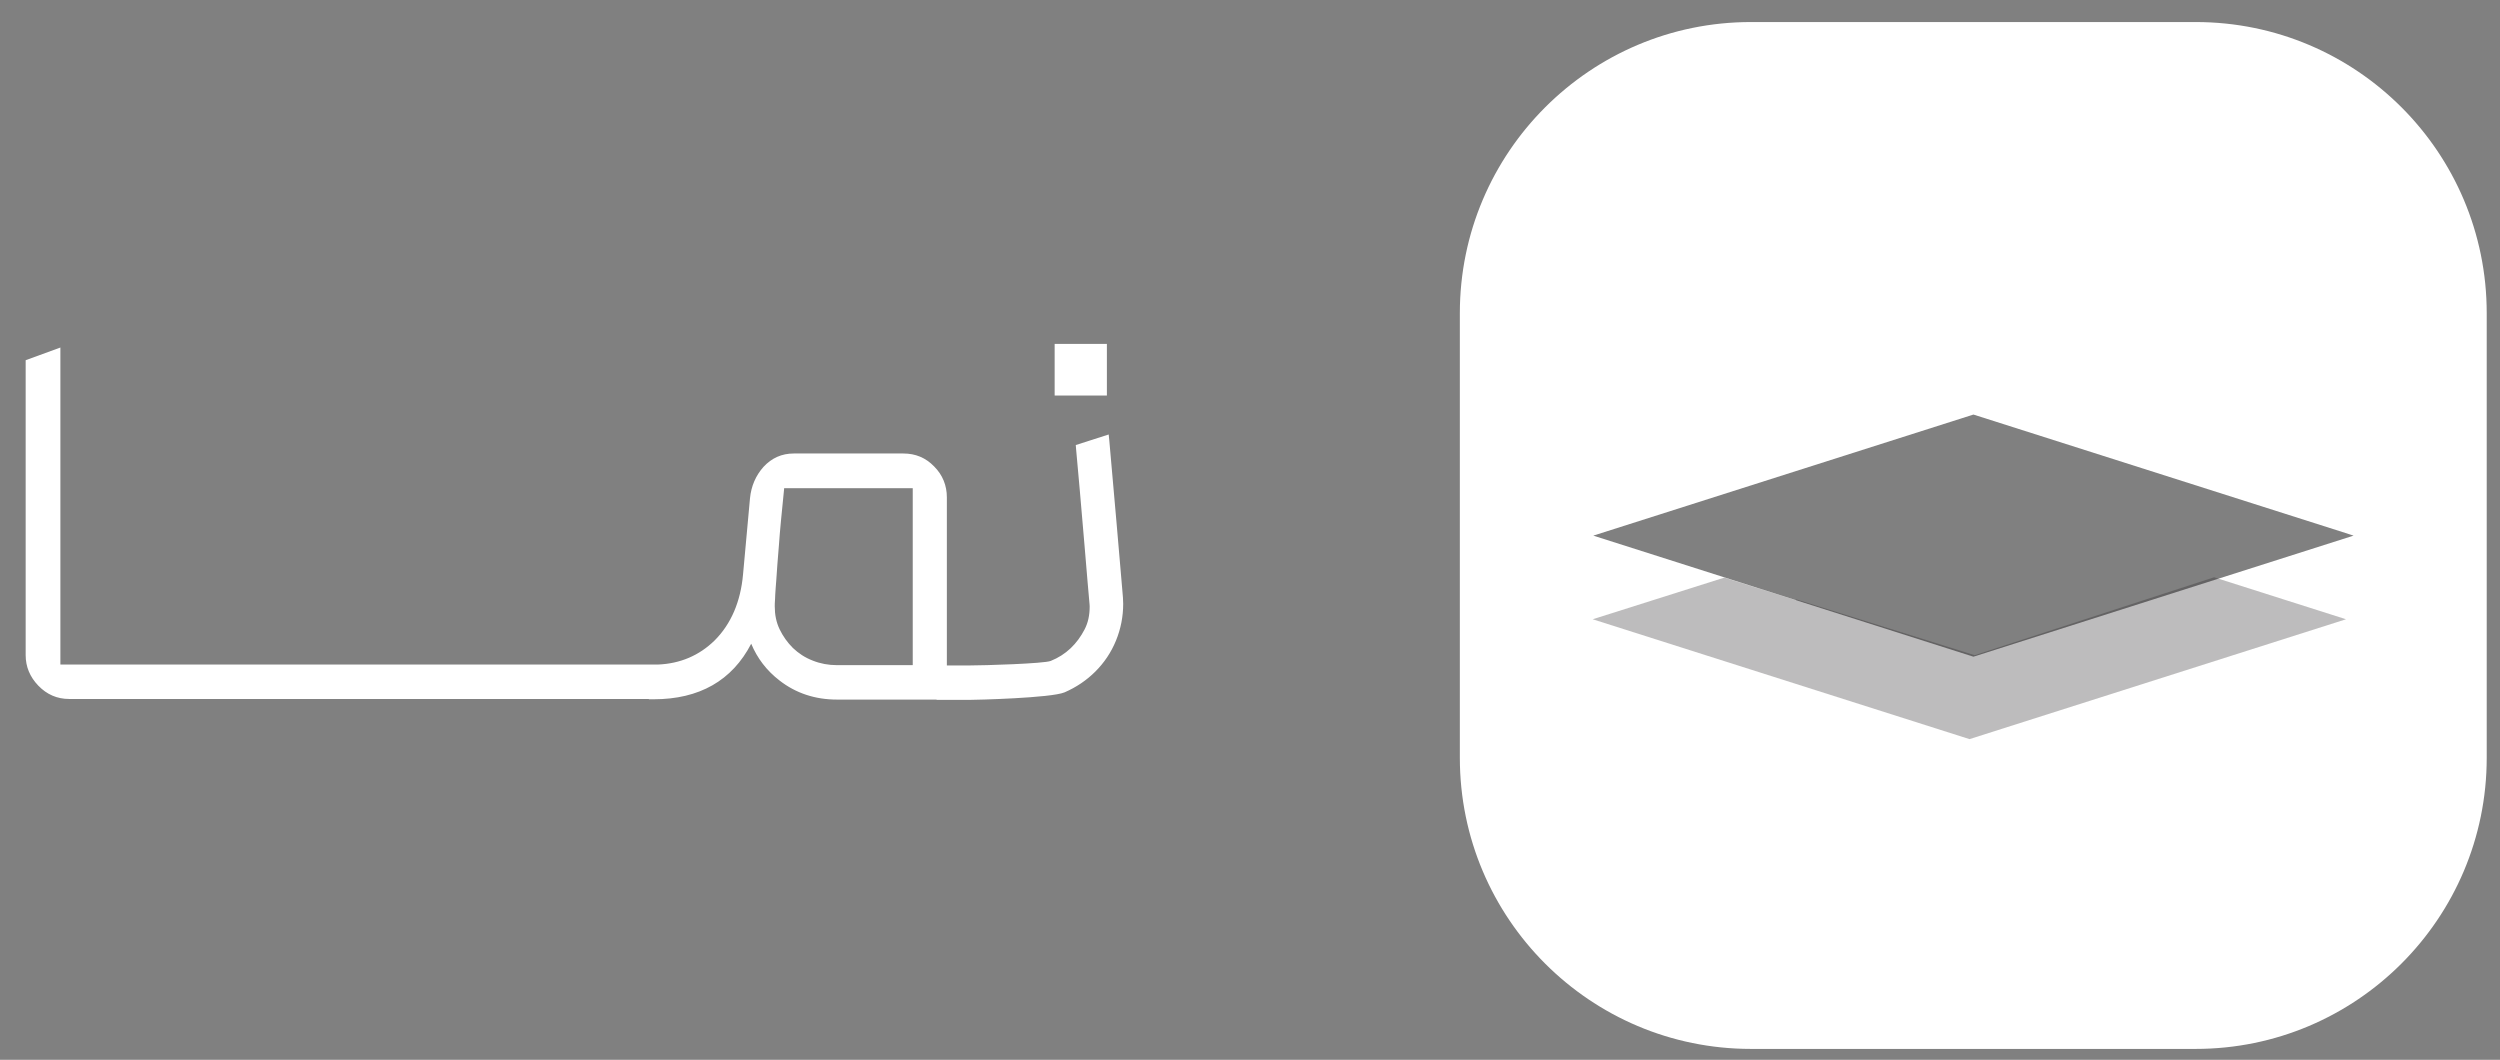 <?xml version="1.0" encoding="utf-8"?>
<!-- Generator: Adobe Illustrator 21.0.0, SVG Export Plug-In . SVG Version: 6.00 Build 0)  -->
<svg version="1.1" id="Layer_1" xmlns="http://www.w3.org/2000/svg" xmlns:xlink="http://www.w3.org/1999/xlink" x="0px" y="0px"
	 viewBox="0 0 828 351" style="enable-background:new 0 0 828 351;" xml:space="preserve">
<rect x="0" y="0" width="828" height="351" fill="#808080" stroke="none"/>
<style type="text/css">
	.st0{fill:#FFFFFF;}
	.st1{opacity:0.3;}
	.st2{fill:#231F20;}
</style>
<path class="st0" d="M727.2,7.3H579.9c-53.2,0-96.4,43.2-96.4,96.4v147.3c0,53.2,43.2,96.4,96.4,96.4h147.3
	c53.2,0,96.4-43.2,96.4-96.4V103.7C823.6,50.5,780.5,7.3,727.2,7.3z M653.6,217.5l-125.9-40.1l125.9-40.1l122.2,38.9l3.7,1.2
	L653.6,217.5z"/>
<g>
	<g>
		<g>
			<g>
				<g>
					<rect x="350.8" y="115.5" class="st0" width="14.1" height="13.9"/>
					<path class="st0" d="M366.6,131h-17.3v-17.1h17.3V131z M352.4,127.7h10.9v-10.7h-10.9V127.7z"/>
				</g>
				<g>
					<path class="st0" d="M370,195.4c-0.2-2-3.4-40.8-4.3-49.4l-7.8,2.5c0.8,9.4,4.1,48,4.3,49.7c0.2,1.7,0.2,2.6,0.2,2.8
						c0,3-0.6,5.8-1.9,8.3c-1.3,2.5-2.9,4.7-4.9,6.7c-2,1.9-4.4,3.4-7.1,4.5c-2.7,1.1-24.4,1.6-27.5,1.6h-9.2v-57.3
						c0-3.5-1.3-6.6-3.8-9.1c-2.5-2.5-5.6-3.8-9.1-3.8h-36.3c-3.5,0-6.5,1.3-8.8,3.9c-2.4,2.6-3.7,5.8-4,9.5l-2.3,25.2
						c-0.8,9.6-4.1,17.2-9.8,22.9c-5.5,5.5-12.3,8.3-20.4,8.5v0H18.4V117.6l-8.3,3v96.5c0,3.4,1.3,6.3,3.8,8.9
						c2.5,2.6,5.5,3.9,9.1,3.9h193.5v0.1c16,0,26.8-7.1,32.5-21.2c1.7,6.2,5.1,11.3,10.2,15.2c5.1,4,11.1,5.9,18,5.9h34.6v0.1h9.3
						c4.2,0,27.1-0.8,30.7-2.4c3.7-1.6,6.9-3.8,9.7-6.6c2.8-2.8,4.9-6,6.4-9.7c1.5-3.7,2.3-7.6,2.3-11.6
						C370.2,198.9,370.2,197.4,370,195.4 M303.9,222.1h-26.7c-3,0-5.9-0.5-8.6-1.6c-2.7-1.1-5-2.6-7.1-4.5c-2-1.9-3.6-4.2-4.8-6.7
						c-1.2-2.5-1.8-5.3-1.8-8.3c0-0.5,0-1.3,0.1-2.5c0.1-1.2,0.2-3.2,0.4-6.2c0.2-2.9,0.5-6.9,0.9-12c0.4-5,1-11.7,1.9-19.9h45.6
						V222.1z"/>
					<path class="st0" d="M321.1,231.8h-10.9v-0.1h-33c-7.2,0-13.6-2.1-19-6.3c-4.3-3.3-7.4-7.4-9.4-12.2
						c-6.3,12.2-17.2,18.4-32.3,18.4h-1.6v-0.1H22.9c-4,0-7.4-1.5-10.2-4.4c-2.8-2.9-4.2-6.3-4.2-10.1v-97.7l11.5-4.2v105h197.9
						c7.4-0.3,13.7-3,18.8-8c5.4-5.4,8.6-12.8,9.4-21.9l2.3-25.2c0.4-4,1.9-7.5,4.5-10.4c2.7-2.9,6-4.4,10-4.4h36.3
						c4,0,7.4,1.4,10.2,4.3c2.8,2.8,4.2,6.3,4.2,10.2v55.7h7.5c4.8,0,24.7-0.6,26.9-1.5c2.5-1,4.7-2.4,6.6-4.2
						c1.9-1.8,3.4-3.9,4.6-6.2c1.2-2.3,1.7-4.8,1.7-7.6c0-0.1,0-0.6-0.2-2.6c-0.1-0.7-0.7-8.2-1.5-17.6c-1-12-2.3-26.7-2.8-32
						l-0.1-1.3l10.9-3.5l0.2,2c0.8,8.6,4.2,48,4.3,49.4l0,0c0.2,2,0.3,3.6,0.3,4.7c0,4.2-0.8,8.3-2.4,12.2
						c-1.6,3.9-3.9,7.3-6.8,10.2c-2.9,2.9-6.3,5.2-10.2,6.9C348.1,231.2,323.2,231.8,321.1,231.8z M313.4,228.6h7.7
						c5,0,26.9-0.9,30.1-2.3c3.5-1.5,6.6-3.6,9.2-6.2c2.6-2.6,4.7-5.7,6.1-9.2c1.4-3.5,2.1-7.2,2.1-11c0-1-0.1-2.4-0.2-4.4v0
						c-0.1-1.4-3-35.9-4.1-47.4l-4.7,1.5c0.5,6.1,1.7,19.6,2.7,30.8c0.8,9.1,1.4,16.9,1.5,17.6c0.3,2.6,0.3,2.8,0.3,2.9
						c0,3.3-0.7,6.3-2.1,9c-1.3,2.7-3.1,5.1-5.2,7.1c-2.2,2.1-4.7,3.7-7.6,4.9c-3.4,1.4-27.8,1.8-28.1,1.8h-10.8v-58.9
						c0-3.1-1.1-5.7-3.3-7.9c-2.2-2.2-4.8-3.3-8-3.3h-36.3c-3.1,0-5.6,1.1-7.6,3.4c-2.1,2.4-3.3,5.1-3.6,8.5l-2.3,25.2
						c-0.9,9.9-4.3,18-10.3,23.9c-5.7,5.7-12.9,8.8-21.5,9l-1.7,0v-0.1H16.8V119.9l-5.1,1.9v95.4c0,3,1.1,5.5,3.3,7.8
						c2.2,2.3,4.8,3.4,7.9,3.4H218v0c14.5-0.4,24.1-7,29.4-20.1l1.8-4.4l1.3,4.6c1.6,5.8,4.8,10.7,9.6,14.4c4.9,3.8,10.4,5.6,17,5.6
						L313.4,228.6L313.4,228.6z M305.5,223.7h-28.3c-3.2,0-6.3-0.6-9.2-1.8c-2.9-1.2-5.4-2.8-7.6-4.9c-2.2-2.1-3.9-4.5-5.1-7.2
						c-1.3-2.7-1.9-5.8-1.9-9c0-0.5,0-1.4,0.1-2.6c0.1-0.8,0.1-2,0.2-3.6l0.2-2.6c0.2-3.1,0.5-7.3,0.9-12c0.4-4.8,1-11.2,1.9-19.9
						l0.1-1.4h48.7V223.7z M259.7,161.9c-0.8,8-1.4,13.9-1.7,18.4c-0.4,4.7-0.7,8.8-0.9,11.9l-0.2,2.6c-0.1,1.6-0.2,2.8-0.2,3.6
						c-0.1,1.1-0.1,2-0.1,2.4c0,2.8,0.5,5.3,1.6,7.6c1.1,2.3,2.6,4.4,4.4,6.2c1.9,1.8,4,3.2,6.6,4.2c2.5,1,5.2,1.5,8,1.5h25.1v-58.6
						H259.7z"/>
				</g>
			</g>
		</g>
	</g>
</g>
<g class="st1">
	<polygon class="st2" points="733.3,191.2 654,217 594.9,198.5 594.8,198.8 571.1,191.3 527.5,205.1 652.3,244.8 777,205.1 	"/>
</g>
</svg>
